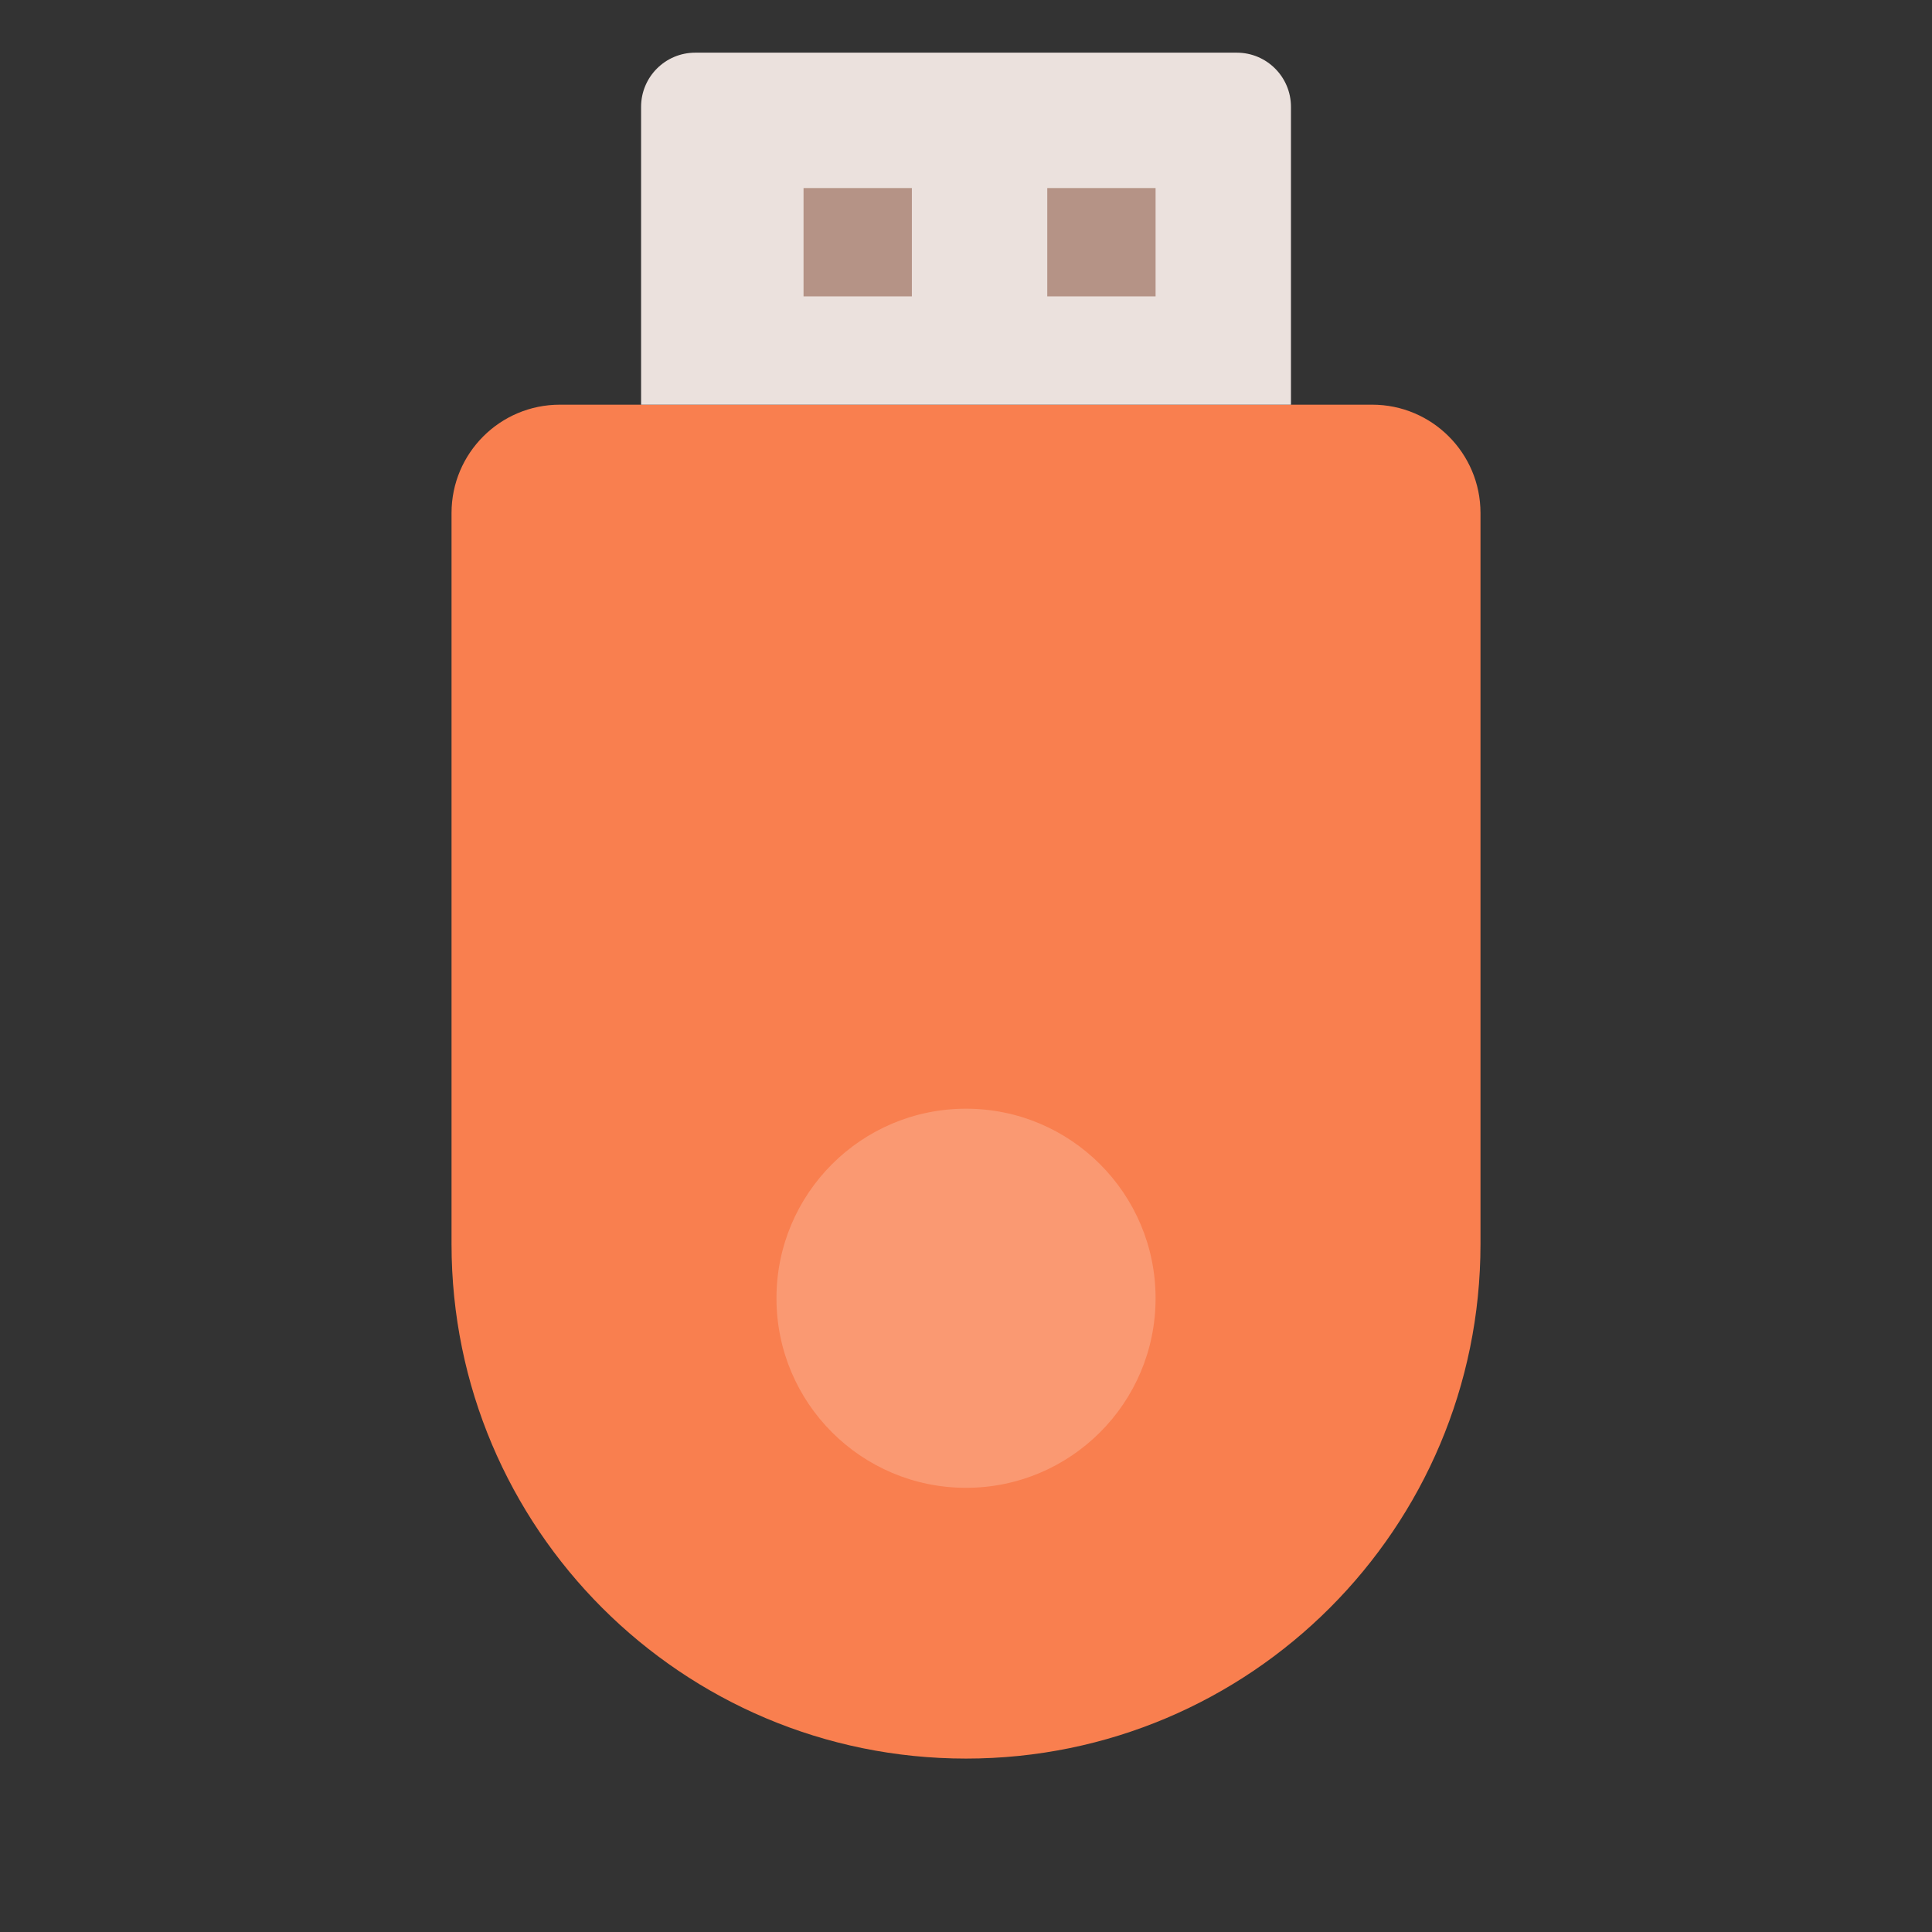 <svg xmlns="http://www.w3.org/2000/svg" xmlns:xlink="http://www.w3.org/1999/xlink" fill="none" version="1.1" width="80" height="80" viewBox="0 0 80 80"><rect x="0" y="0" width="80" height="80" fill="#333333" stroke="none"/><defs><clipPath id="master_svg0_544_069504"><rect x="0" y="0" width="80" height="80" rx="0"/></clipPath></defs><g clip-path="url(#master_svg0_544_069504)"><g><g><path d="M18.697 21.242C18.697 18.765 20.705 16.757 23.182 16.757L56.82 16.757C59.296 16.757 61.304 18.765 61.304 21.242L61.304 51.516C61.304 63.281 51.767 72.819 40.001 72.819L40.001 72.819C28.235 72.819 18.697 63.281 18.697 51.516Z" fill="#F97F4F" fill-opacity="1"/></g><g><path d="M26.546,16.757L53.456,16.757L53.456,4.424C53.456,3.185,52.452,2.181,51.213,2.181L28.788,2.181C27.55,2.181,26.546,3.185,26.546,4.424L26.546,16.757Z" fill="#EBE1DD" fill-opacity="1"/></g><g style="opacity:0.2;"><ellipse cx="40.001" cy="53.758" rx="7.849" ry="7.849" fill="#FFFFFF" fill-opacity="1"/></g><g><rect x="33.273" y="7.787" width="4.485" height="4.485" rx="0" fill="#B59386" fill-opacity="1"/></g><g><rect x="43.365" y="7.787" width="4.485" height="4.485" rx="0" fill="#B59386" fill-opacity="1"/></g></g></g></svg>